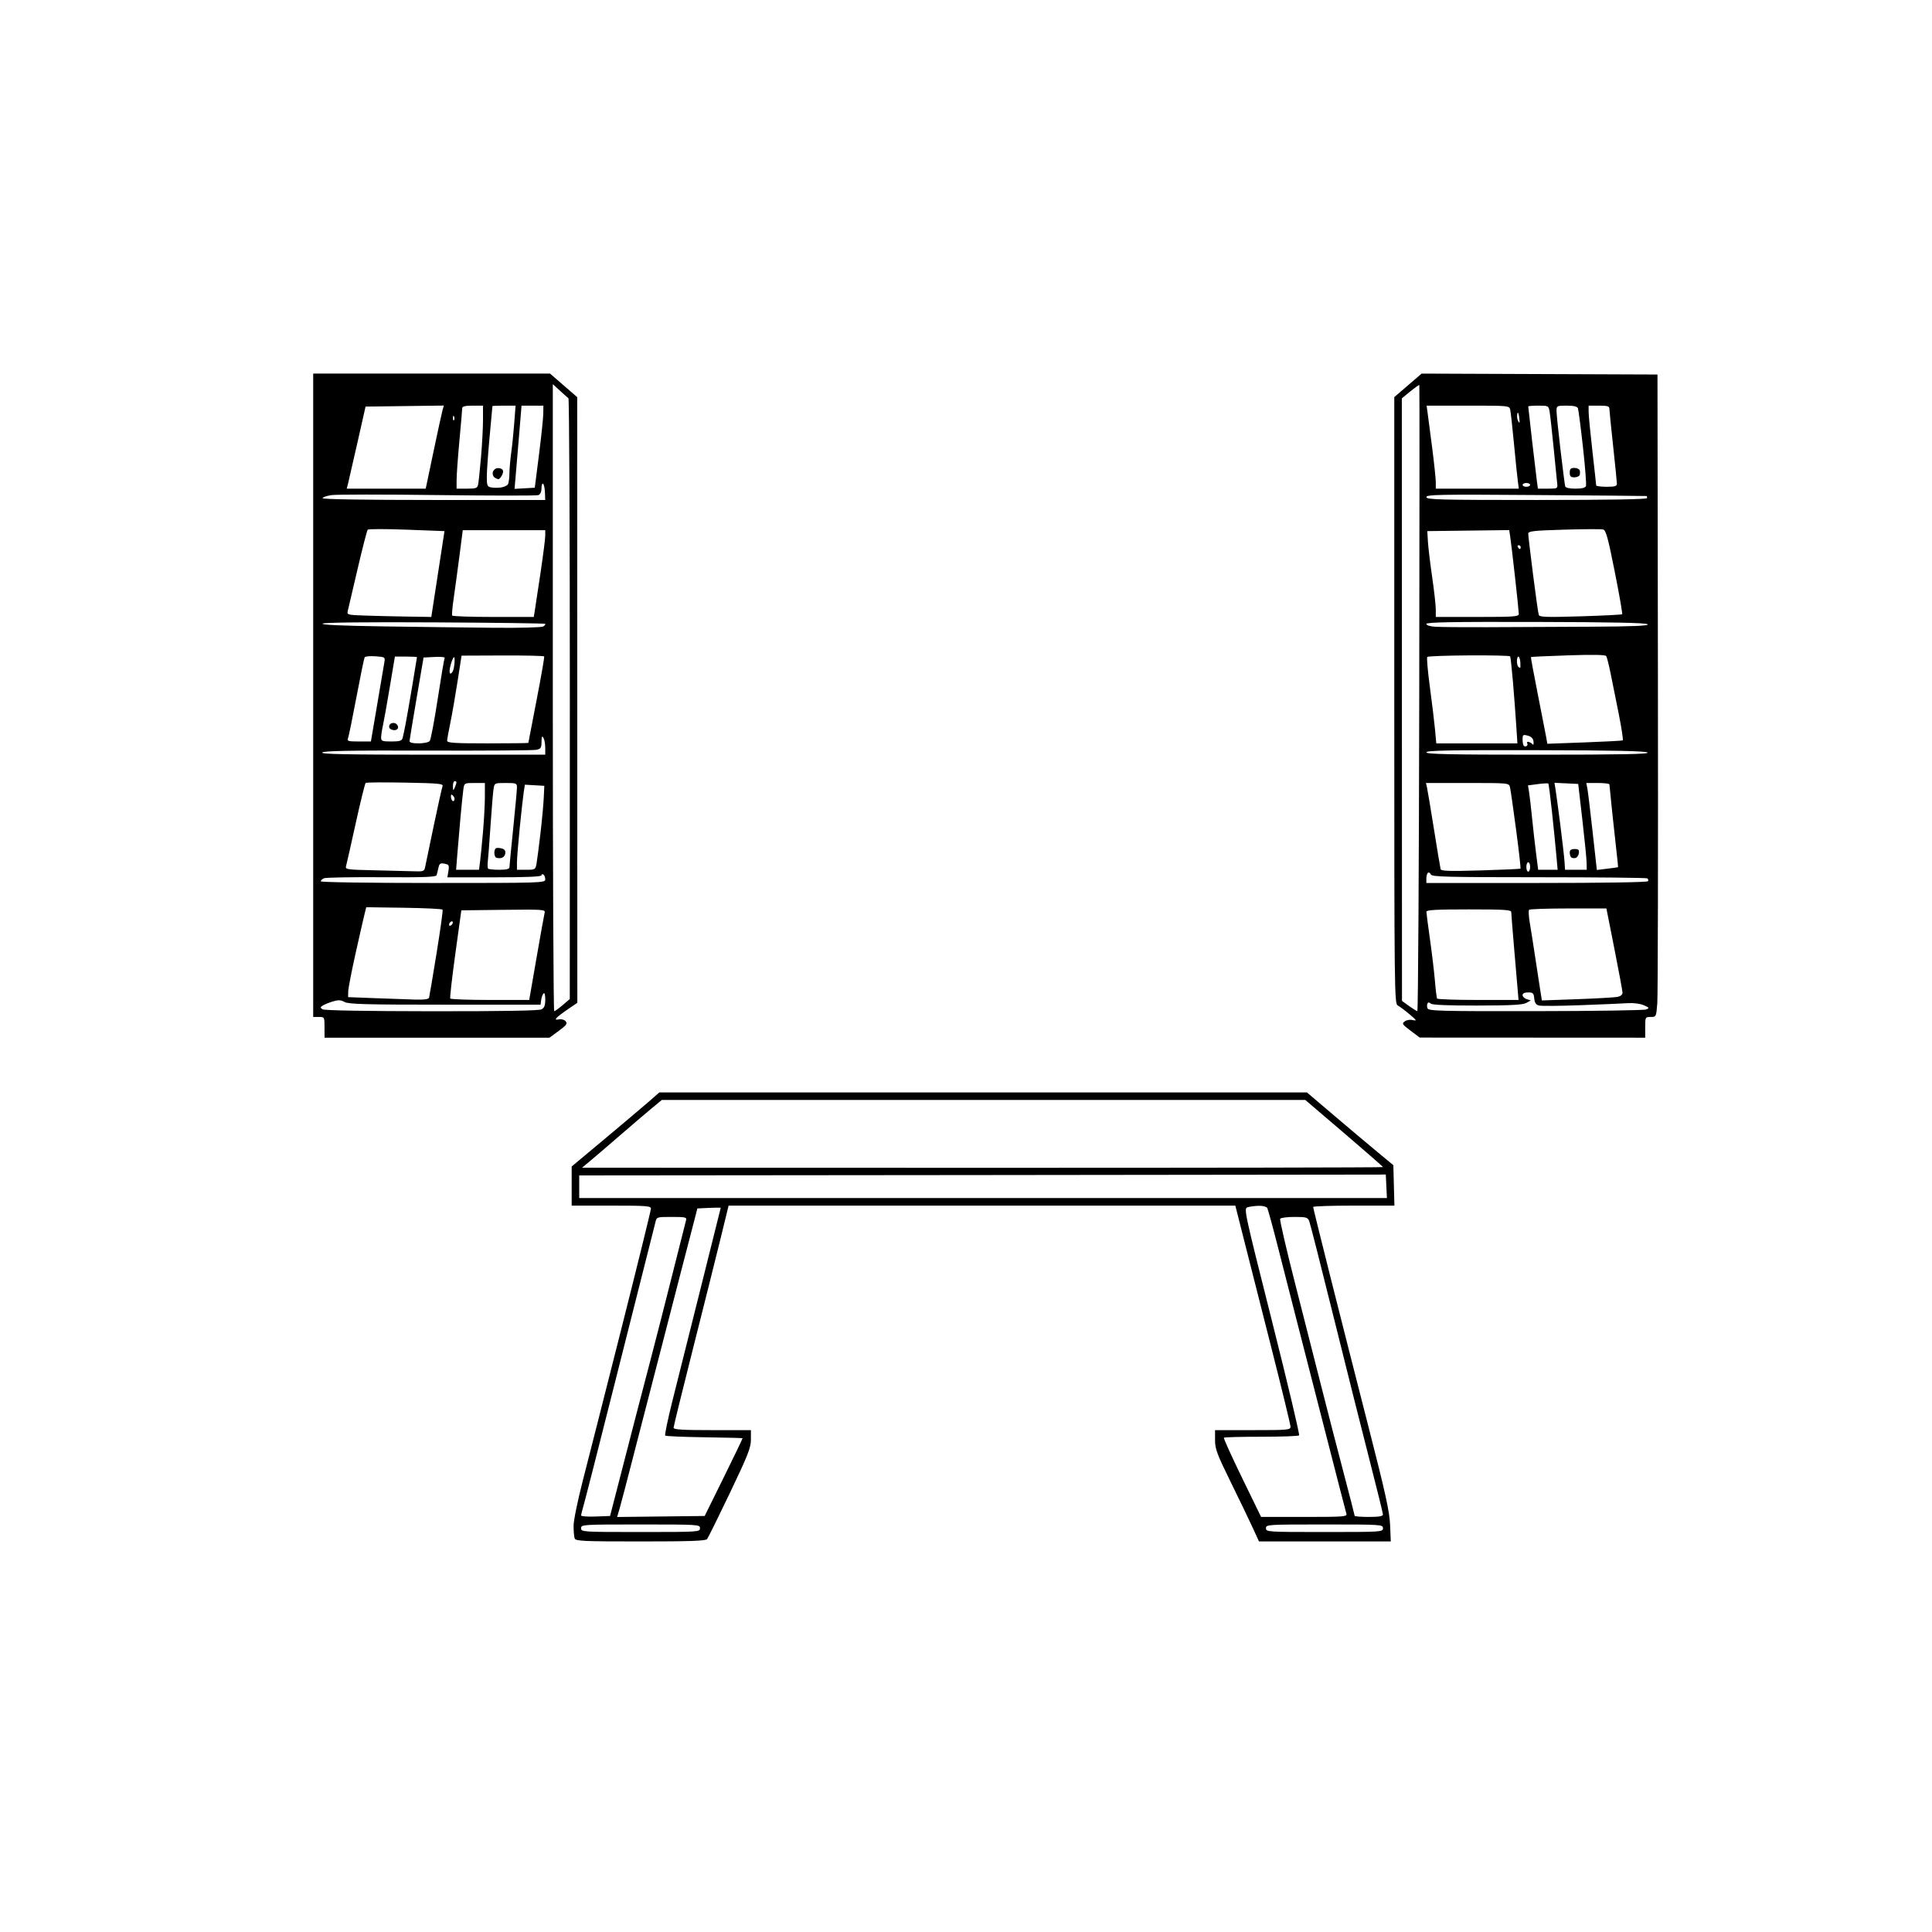 <svg version="1.1" xmlns="http://www.w3.org/2000/svg" xmlns:xlink="http://www.w3.org/1999/xlink" width="1024" height="1024" viewBox="0 0 1024 1024"><path stroke="none" fill="black" fill-rule="evenodd" d="M339.485,817.0C309.157,817.0 305.144,816.818 304.607,815.418C304.273,814.548 304.0,811.555 304.0,808.767C304.0,805.938 306.182,795.26 308.938,784.599C311.654,774.095 320.879,737.766 329.438,703.869C337.997,669.972 345.0,641.51 345.0,640.619C345.0,639.178 342.686,639.0 324.0,639.0L303.0,639.0L303.0,628.63L303.0,618.261L320.218,603.88C329.688,595.971 340.147,587.138 343.461,584.25L349.485,579.0L521.087,579.0L692.688,579.0L707.691,591.75C715.943,598.763 726.25,607.438 730.597,611.029L738.5,617.558L738.784,628.279L739.068,639.0L717.534,639.0C705.69,639.0 696.0,639.324 696.0,639.72C696,640.115 700.076,656.653 705.059,676.47C710.041,696.286 719.135,732.075 725.268,756.0C734.342,791.401 736.485,801.129 736.78,808.25L737.142,817.0L702.219,817.0L667.296,817.0L663.974,809.75C662.146,805.763 656.905,794.881 652.326,785.57C645.056,770.788 644.0,767.965 644.0,763.32L644.0,758.0L664.0,758.0C682.708,758.0 684.0,757.882 684.0,756.171C684.0,755.166 679.271,735.703 673.491,712.921C667.712,690.14 661.131,664.188 658.867,655.25L654.752,639.0L520.461,639.0L386.17,639.0L382.082,655.75C379.834,664.962 373.274,691.175 367.504,714.0C361.735,736.825 357.011,756.062 357.007,756.75C357.002,757.71 361.763,758.0 377.5,758.0L398.0,758.0L398.0,762.996C398.0,767.296 396.452,771.229 386.884,791.246C380.77,804.036 375.315,815.062 374.761,815.75C373.992,816.706 365.698,817.0 339.485,817.0zM339.5,812.0C370.333,812.0 371.0,811.958 371.0,810.0C371.0,808.042 370.333,808.0 339.5,808.0C308.667,808.0 308.0,808.042 308.0,810.0C308.0,811.958 308.667,812.0 339.5,812.0zM702.0,812.0C732.333,812.0 733.0,811.957 733.0,810.0C733.0,808.043 732.333,808.0 702.0,808.0C671.667,808.0 671.0,808.043 671.0,810.0C671.0,811.957 671.667,812.0 702.0,812.0zM315.674,803.792L323.349,803.5L328.256,784.5C330.955,774.05 334.67,759.65 336.511,752.5C338.352,745.35 342.108,730.95 344.858,720.5C347.607,710.05 352.84,689.575 356.485,675.0C360.131,660.425 363.344,647.712 363.624,646.75C364.081,645.186 363.279,645.0 356.086,645.0C348.127,645.0 348.031,645.03 347.402,647.75C347.053,649.263 345.437,655.675 343.812,662.0C342.187,668.325 334.114,700.275 325.872,733.0C317.63,765.725 310.237,794.719 309.443,797.432C308.649,800.144 308.0,802.75 308.0,803.224C308.0,803.697 311.453,803.953 315.674,803.792zM350.298,803.768L373.5,803.5L383.618,783.0C389.183,771.725 393.66,762.402 393.567,762.282C393.474,762.163 384.346,761.938 373.282,761.782C362.218,761.627 352.893,761.227 352.56,760.893C352.226,760.56 353.964,752.235 356.421,742.393C358.878,732.552 365.634,705.6 371.435,682.5C377.236,659.4 381.986,640.366 381.991,640.202C381.996,640.039 379.214,640.039 375.81,640.202L369.62,640.5L367.95,647.0C367.031,650.575 363.935,662.5 361.069,673.5C358.203,684.5 353.616,702.275 350.875,713.0C348.135,723.725 344.761,736.775 343.378,742.0C341.995,747.225 338.39,761.175 335.367,773.0C332.343,784.825 329.246,796.646 328.483,799.268L327.097,804.037L350.298,803.768zM691.267,804.0C712.581,804.0 714.099,803.881 713.605,802.25C713.314,801.288 708.811,783.85 703.598,763.5C698.386,743.15 691.573,716.6 688.459,704.5C685.344,692.4 680.451,673.255 677.584,661.956C674.718,650.657 672.037,640.869 671.627,640.206C671.217,639.543 669.221,639.045 667.191,639.1C665.161,639.155 662.516,639.492 661.314,639.85C659.161,640.49 659.35,641.376 674.197,700.284C682.485,733.165 688.943,760.39 688.548,760.784C688.153,761.178 679.129,761.502 668.494,761.504C657.86,761.506 648.944,761.731 648.68,762.004C648.416,762.277 652.745,771.837 658.299,783.25L668.399,804.0L691.267,804.0zM725.5,804.0C730.837,804.0 732.998,803.639 732.993,802.75C732.99,802.062 729.862,789.35 726.043,774.5C722.224,759.65 713.636,725.45 706.957,698.5C700.279,671.55 694.416,648.487 693.929,647.25C693.128,645.217 692.372,645.0 686.08,645.0C682.251,645.0 678.845,645.442 678.511,645.982C678.178,646.522 681.793,662.159 686.545,680.732C691.298,699.304 697.574,723.95 700.493,735.5C703.411,747.05 708.544,766.923 711.899,779.661C715.255,792.4 718.0,803.087 718.0,803.411C718.0,803.735 721.375,804.0 725.5,804.0zM521.048,635.0L735.095,635.0L734.798,628.75L734.5,622.5L731.25,622.556C729.462,622.586 633.275,622.699 517.5,622.806L307.0,623.0L307.0,629.0L307.0,635.0L521.048,635.0zM520.75,618.955C637.487,618.98 733.0,618.812 733.0,618.582C733,618.353 723.736,610.253 712.413,600.582L691.827,583.0L521.302,583.0L350.778,583.0L345.639,587.242C342.812,589.575 335.3,595.988 328.943,601.492C322.587,606.996 315.387,613.167 312.943,615.205L308.5,618.91L520.75,618.955zM231.616,550.0L172.0,550.0L172.0,544.5C172.0,539.056 171.97,539.0 169.0,539.0L166.0,539.0L166.0,368.5L166.0,198.0L228.757,198.0L291.513,198.0L298.725,204.25L305.936,210.5L305.966,371.0L305.996,531.5L300.981,534.918C298.223,536.798 295.519,538.874 294.974,539.531C294.241,540.414 294.588,540.61 296.302,540.283C297.608,540.033 299.155,540.482 299.843,541.311C300.858,542.534 300.233,543.393 296.148,546.391L291.232,550.0L231.616,550.0zM812.25,549.97L752.5,549.939L747.636,546.289C743.188,542.951 742.924,542.529 744.548,541.341C745.588,540.581 747.395,540.305 748.912,540.677C751.124,541.218 750.861,540.773 747.104,537.612C744.686,535.578 741.874,533.468 740.854,532.922C739.06,531.962 739.0,526.685 739.0,371.203L739.0,210.476L746.25,204.244L753.5,198.012L816.0,198.256L878.5,198.5L878.735,361.5C878.864,451.15 878.713,527.763 878.4,531.75C877.832,538.961 877.814,539.0 874.915,539.0C872.048,539.0 872.0,539.091 872.0,544.5L872.0,550.0L812.25,549.97zM228.787,535.982C266.299,536.014 285.729,535.68 287.037,534.98C288.505,534.194 289.0,532.88 289.0,529.765C289,527.22 288.644,525.969 288.085,526.55C287.581,527.073 287.019,528.625 286.835,530.0L286.5,532.5L235.901,532.5C194.236,532.5 184.837,532.251 182.664,531.088C180.544,529.953 179.286,529.904 176.263,530.835C174.193,531.472 171.825,532.445 171.0,532.997C169.667,533.889 169.667,534.107 171.0,534.966C171.917,535.557 194.36,535.952 228.787,535.982zM293.75,535.962C294.163,535.942 296.187,534.479 298.248,532.712L301.996,529.5L302.025,370.577C302.041,283.17 301.705,211.393 301.277,211.074C300.85,210.755 298.812,208.945 296.75,207.051L293.0,203.608L293.0,369.804C293.0,461.212 293.337,535.983 293.75,535.962zM751.224,535.924C751.623,535.966 752.073,461.413 752.224,370.25C752.376,279.087 752.399,204.324 752.275,204.109C752.152,203.894 750.014,205.386 747.525,207.426L743.0,211.134L743.037,370.817L743.075,530.5L746.787,533.174C748.829,534.645 750.826,535.882 751.224,535.924zM813.857,535.93C845.011,535.891 871.4,535.488 872.5,535.034C874.32,534.282 874.205,534.08 871.224,532.783C869.3,531.947 865.792,531.5 862.724,531.701C859.851,531.889 848.629,532.371 837.787,532.771C826.945,533.172 817.045,533.257 815.787,532.961C814.087,532.56 813.42,531.597 813.187,529.211C812.912,526.396 812.511,526.0 809.937,526.0C808.054,526.0 807.0,526.514 807.0,527.433C807.0,528.221 807.978,529.176 809.173,529.555L811.346,530.245L808.923,531.587C807.094,532.6 800.729,532.938 782.95,532.965C767.28,532.988 759.036,532.636 758.313,531.913C757.605,531.205 757.011,531.173 756.61,531.823C756.271,532.371 756.268,533.535 756.604,534.41C757.152,535.839 762.96,535.993 813.857,535.93zM219.781,529.793C224.897,529.938 227.169,529.628 227.42,528.75C227.617,528.062 229.408,517.453 231.401,505.174C233.394,492.895 234.825,482.526 234.582,482.133C234.339,481.739 225.135,481.288 214.129,481.131L194.119,480.845L193.169,484.673C192.646,486.778 190.511,496.15 188.423,505.5C186.336,514.85 184.599,523.85 184.564,525.5L184.5,528.5L198.5,529.043C206.2,529.342 215.777,529.679 219.781,529.793zM259.809,529.998L280.5,529.996L284.356,507.748C286.477,495.512 288.422,484.704 288.679,483.731C289.118,482.071 287.76,481.978 266.83,482.231L244.513,482.5L241.341,505.482C239.596,518.122 238.382,528.809 238.643,529.232C238.904,529.654 248.429,529.999 259.809,529.998zM783.487,530.0L804.855,530.0L804.409,524.75C804.163,521.862 803.295,511.716 802.481,502.202C801.666,492.688 801.0,484.25 801.0,483.452C801.0,482.226 797.5,482.0 778.5,482.0C761.158,482.0 756.004,482.287 756.016,483.25C756.024,483.938 756.889,490.575 757.937,498.0C758.985,505.425 760.161,515.325 760.549,520.0C760.937,524.675 761.449,528.837 761.687,529.25C761.924,529.663 771.734,530.0 783.487,530.0zM835.862,529.588C846.113,529.22 855.737,528.676 857.25,528.38C858.955,528.046 859.99,527.206 859.972,526.171C859.957,525.252 858.028,514.825 855.685,503.0L851.426,481.5L831.295,481.5C820.224,481.5 810.848,481.817 810.461,482.205C810.073,482.593 810.242,485.743 810.835,489.205C811.428,492.667 812.62,500.225 813.484,506.0C814.348,511.775 815.543,519.595 816.14,523.379L817.224,530.257L835.862,529.588zM239.0,490.5C239.55,490.16 240.0,489.432 240.0,488.882C240.0,488.332 239.55,488.16 239.0,488.5C238.45,488.84 238.0,489.568 238.0,490.118C238.0,490.668 238.45,490.84 239.0,490.5zM229.5,468.0C287.73,468.0 289.0,467.959 289.0,466.059C289.0,464.991 288.55,463.84 288.0,463.5C287.45,463.16 287.0,463.359 287.0,463.941C287.0,464.658 278.947,465.0 262.063,465.0L237.126,465.0L237.671,461.637C238.161,458.618 237.949,458.223 235.594,457.773C233.394,457.353 232.878,457.694 232.401,459.886C232.089,461.324 231.649,463.09 231.425,463.81C231.099,464.856 225.216,465.084 202.258,464.941C186.441,464.842 172.713,465.088 171.75,465.488C170.787,465.887 170.0,466.616 170.0,467.107C170.0,467.621 195.252,468.0 229.5,468.0zM814.441,468.0C849.431,468.0 873.113,467.626 873.457,467.069C873.774,466.557 873.607,465.875 873.087,465.554C872.567,465.232 846.666,464.964 815.529,464.957C766.711,464.946 758.838,464.743 758.353,463.478C758.044,462.671 757.388,462.26 756.895,462.565C756.403,462.869 756.0,464.216 756.0,465.559L756.0,468.0L814.441,468.0zM218.671,461.779C224.672,461.994 224.856,461.925 225.39,459.25C225.691,457.738 227.742,447.901 229.946,437.391C232.151,426.881 234.222,417.585 234.549,416.732C235.071,415.372 232.666,415.137 214.822,414.803C203.645,414.594 194.192,414.666 193.815,414.962C193.438,415.258 191.048,424.95 188.503,436.5C185.959,448.05 183.653,458.275 183.38,459.223C182.928,460.789 184.231,460.974 197.691,461.252C205.836,461.42 215.277,461.657 218.671,461.779zM784.711,461.341C796.145,461.001 805.671,460.577 805.88,460.398C806.088,460.22 805.047,450.945 803.565,439.787C802.084,428.629 800.627,418.488 800.327,417.25C799.784,415.001 799.77,415.0 777.783,415.0L755.783,415.0L756.313,417.25C756.604,418.488 758.276,428.5 760.029,439.5C761.782,450.5 763.375,460.054 763.569,460.73C763.841,461.679 768.681,461.819 784.711,461.341zM810.0,462.0C810.55,462.0 811.0,460.875 811.0,459.5C811.0,458.125 810.55,457.0 810.0,457.0C809.45,457.0 809.0,458.125 809.0,459.5C809.0,460.875 809.45,462.0 810.0,462.0zM247.81,461.0L253.877,461.0L254.436,456.75C254.743,454.413 255.444,447.325 255.994,441.0C256.543,434.675 256.995,426.238 256.997,422.25L257.0,415.0L251.545,415.0C246.157,415.0 246.085,415.04 245.606,418.25C245.34,420.038 244.655,426.675 244.084,433.0C243.513,439.325 242.752,448.212 242.394,452.75L241.742,461.0L247.81,461.0zM264.667,461.0C268.262,461.0 270.003,460.593 270.01,459.75C270.015,459.062 270.915,449.753 272.01,439.063C273.104,428.372 274.0,418.584 274.0,417.313C274.0,415.155 273.602,415.0 268.045,415.0C262.099,415.0 262.09,415.004 261.579,418.25C261.298,420.038 260.586,428.7 259.997,437.5C259.409,446.3 258.753,454.922 258.541,456.661C258.328,458.399 258.42,460.087 258.744,460.411C259.068,460.735 261.733,461.0 264.667,461.0zM278.889,461.0C283.617,461.0 283.797,460.893 284.367,457.75C284.691,455.962 285.615,448.875 286.42,442.0C287.225,435.125 288.022,426.575 288.191,423.0L288.5,416.5L283.346,416.201L278.192,415.902L277.605,419.701C277.282,421.79 276.339,430.196 275.509,438.379C274.679,446.563 274.0,455 274.0,457.129L274.0,461.0L278.889,461.0zM820.422,461.0L825.582,461.0L824.84,452.75C824.432,448.212 823.408,438.019 822.563,430.098C821.719,422.176 820.85,415.516 820.631,415.298C820.412,415.079 817.902,415.209 815.052,415.587L809.871,416.275L810.449,419.887C810.767,421.874 811.477,428.0 812.027,433.5C812.577,439.0 813.53,447.438 814.144,452.25L815.262,461.0L820.422,461.0zM835.25,460.999L841.0,461.0L840.938,457.25C840.905,455.188 839.889,444.95 838.682,434.5L836.488,415.5L830.189,415.201L823.891,414.902L824.439,418.201C824.741,420.015 825.883,428.475 826.977,437.0C828.07,445.525 829.085,454.412 829.233,456.749L829.5,460.997L835.25,460.999zM851.93,460.424C854.993,460.053 857.551,459.693 857.613,459.625C857.675,459.556 857.333,456.125 856.852,452.0C856.372,447.875 855.317,438.2 854.509,430.5C853.701,422.8 853.031,416.163 853.02,415.75C853.009,415.337 850.248,415.0 846.883,415.0L840.767,415.0L841.313,417.75C841.613,419.262 842.872,429.635 844.109,440.799L846.36,461.099L851.93,460.424zM265.459,454.792C264.336,454.953 263.099,454.765 262.709,454.376C262.319,453.986 262.0,452.868 262.0,451.892C262.0,450.916 262.372,449.888 262.826,449.607C263.281,449.326 264.655,449.358 265.879,449.679C267.445,450.088 268.015,450.89 267.802,452.38C267.625,453.621 266.654,454.621 265.459,454.792zM834.951,454.774C834.099,454.936 833.087,454.754 832.701,454.368C832.316,453.982 832.0,452.842 832.0,451.833C832.0,450.531 832.745,450.0 834.57,450.0C836.659,450.0 837.079,450.418 836.82,452.24C836.644,453.472 835.803,454.612 834.951,454.774zM240.842,423.975C241.053,423.342 240.724,422.324 240.113,421.712C239.296,420.896 239.0,421.008 239.0,422.133C239.0,422.977 239.328,423.995 239.729,424.396C240.13,424.797 240.631,424.608 240.842,423.975zM241.0,417.5C241.473,416.4 241.891,415.163 241.93,414.75C241.968,414.337 241.55,414.0 241.0,414.0C240.45,414.0 240.032,415.238 240.07,416.75C240.133,419.187 240.238,419.272 241.0,417.5zM229.3,400.0L289.0,400.0L288.985,396.25C288.976,394.188 288.533,391.825 288.0,391.0C287.277,389.881 287.027,390.433 287.015,393.171C287.002,396.362 286.641,396.917 284.25,397.424C282.738,397.744 256.849,397.928 226.72,397.833C186.015,397.704 171.64,397.96 170.77,398.83C169.877,399.723 183.705,400.0 229.3,400.0zM815.2,400.0C859.276,400.0 874.111,399.711 873.268,398.868C872.454,398.054 855.826,397.702 814.068,397.618C768.218,397.525 756,397.763 756,398.75C756,399.736 768.507,400.0 815.2,400.0zM809.156,395.404C809.638,395.106 809.767,394.432 809.442,393.906C809.117,393.381 809.447,393.074 810.176,393.225C810.904,393.376 811.857,393.95 812.293,394.5C812.73,395.05 812.955,394.405 812.793,393.067C812.59,391.378 811.659,390.411 809.75,389.904C807.24,389.237 807.0,389.413 807.0,391.92C807.0,393.431 807.288,394.954 807.639,395.306C807.991,395.658 808.674,395.702 809.156,395.404zM221.878,394.0C224.575,394.0 227.206,393.441 227.765,392.75C228.32,392.062 230.221,382.05 231.988,370.5C233.756,358.95 235.423,349.139 235.693,348.697C235.963,348.256 233.554,348.031 230.342,348.197L224.5,348.5L220.822,370.0C218.799,381.825 217.111,392.062 217.072,392.75C217.024,393.589 218.604,394.0 221.878,394.0zM258.5,394.0C270.325,394.0 280.013,393.887 280.03,393.75C280.046,393.613 282.02,383.375 284.416,371.0C286.813,358.625 288.619,348.238 288.431,347.918C288.243,347.598 278.312,347.373 266.362,347.418L244.634,347.5L242.459,361.5C241.262,369.2 239.545,379.036 238.642,383.357C237.739,387.678 237.0,391.841 237.0,392.607C237.0,393.754 240.789,394.0 258.5,394.0zM782.758,394.0L804.258,394.0L803.591,383.75C803.225,378.113 802.446,367.875 801.86,361.0C801.275,354.125 800.624,348.217 800.414,347.871C800.204,347.525 790.387,347.3 778.599,347.371C766.811,347.442 756.859,347.807 756.484,348.182C756.109,348.558 756.732,355.758 757.87,364.182C759.007,372.607 760.235,382.762 760.598,386.75L761.258,394.0L782.758,394.0zM839.815,393.491C850.642,393.093 859.768,392.611 860.096,392.42C860.423,392.229 859.458,385.869 857.95,378.286C856.442,370.704 854.486,360.968 853.602,356.651C852.719,352.334 851.703,348.328 851.344,347.748C850.901,347.03 844.458,346.902 831.179,347.347C820.447,347.706 811.561,348.113 811.433,348.25C811.305,348.388 812.901,357.05 814.98,367.5C817.059,377.95 819.068,388.236 819.445,390.357L820.131,394.214L839.815,393.491zM190.187,393.0L196.587,393.0L199.947,373.25C201.794,362.387 203.507,352.309 203.751,350.853C204.18,348.307 203.998,348.193 199.003,347.853C196.146,347.659 193.57,347.887 193.277,348.36C192.985,348.833 191.037,358.283 188.947,369.36C186.857,380.437 184.841,390.288 184.467,391.25C183.862,392.805 184.498,393.0 190.187,393.0zM207.433,393.0C211.75,393.0 212.968,392.641 213.364,391.25C213.638,390.288 214.341,387.025 214.926,384.0C215.511,380.975 217.117,371.782 218.495,363.572C219.873,355.361 221.0,348.499 221.0,348.322C221.0,348.145 218.369,348.0 215.153,348.0L209.306,348.0L206.58,364.25C205.082,373.188 203.438,382.387 202.928,384.693C202.417,386.999 202.0,389.811 202.0,390.943C202.0,392.767 202.616,393.0 207.433,393.0zM209.059,387.0C207.991,387.0 206.816,386.511 206.446,385.913C206.077,385.315 206.245,384.355 206.82,383.78C207.395,383.205 208.571,383.005 209.433,383.336C210.295,383.667 211.0,384.626 211.0,385.469C211.0,386.318 210.135,387.0 209.059,387.0zM238.804,357.0C239.333,357.0 240.038,355.988 240.37,354.75C240.701,353.512 240.965,351.375 240.956,350.0C240.943,348.109 240.731,347.866 240.084,349.0C239.614,349.825 238.917,351.962 238.535,353.75C238.13,355.647 238.242,357.0 238.804,357.0zM805.683,354.0C805.875,354.0 805.929,352.65 805.803,351.0C805.677,349.35 805.22,348.0 804.787,348.0C804.354,348.0 804.0,349.05 804.0,350.333C804.0,351.617 804.3,352.967 804.667,353.333C805.033,353.7 805.49,354.0 805.683,354.0zM261.5,332.734C275.642,332.867 287.139,332.565 287.971,332.039C288.78,331.527 289.23,330.9 288.971,330.645C288.712,330.39 262.4,330.04 230.5,329.868C194.048,329.671 171.943,329.916 171.0,330.527C170.004,331.173 180.753,331.668 203.0,332.0C221.425,332.275 247.75,332.605 261.5,332.734zM788.0,332.422C800.375,332.379 824.878,332.267 842.45,332.172C865.834,332.046 874.103,331.703 873.292,330.892C872.509,330.109 855.101,329.741 814.092,329.642C769.627,329.533 756.001,329.78 756,330.695C756,331.412 757.902,332.012 760.75,332.195C763.362,332.363 775.625,332.465 788.0,332.422zM215.55,326.792L228.599,327.0L232.095,304.25L235.59,281.5L215.603,280.743C204.609,280.326 195.296,280.326 194.905,280.743C194.515,281.159 192.103,290.5 189.546,301.5C186.988,312.5 184.65,322.495 184.349,323.711C183.819,325.857 184.077,325.932 193.151,326.254C198.293,326.436 208.372,326.678 215.55,326.792zM261.514,327.0L282.909,327.0L283.44,323.75C283.732,321.962 285.102,312.906 286.485,303.625C287.868,294.344 289.0,285.456 289.0,283.875L289.0,281.0L267.138,281.0L245.276,281.0L243.503,294.75C242.528,302.312 241.166,312.325 240.478,317.0C239.789,321.675 239.426,325.837 239.672,326.25C239.917,326.663 249.746,327.0 261.514,327.0zM783.0,327.0C802.486,327.0 805.0,326.817 805.0,325.402C805.0,324.524 804.087,315.636 802.97,305.652C801.854,295.669 800.707,286.029 800.421,284.231L799.902,280.961L778.201,281.231L756.5,281.5L756.82,287.0C756.997,290.025 758.009,298.487 759.07,305.805C760.132,313.123 761.0,320.885 761.0,323.055L761.0,327.0L783.0,327.0zM837.688,326.666C849.585,326.308 859.526,325.808 859.78,325.554C860.034,325.3 858.275,315.195 855.871,303.099C852.266,284.963 851.184,281.023 849.7,280.634C848.709,280.374 839.372,280.418 828.95,280.733C812.5,281.23 810,281.517 809.998,282.903C809.997,283.781 811.142,293.5 812.542,304.5C813.942,315.5 815.306,325.134 815.573,325.908C815.98,327.088 819.565,327.211 837.688,326.666zM805.559,291.0C805.802,291.0 806.0,290.55 806.0,290.0C806.0,289.45 805.523,289.0 804.941,289.0C804.359,289.0 804.16,289.45 804.5,290.0C804.84,290.55 805.316,291.0 805.559,291.0zM229.993,265.0L288.986,265.0L288.827,260.957C288.74,258.733 288.293,256.681 287.834,256.398C287.375,256.114 287.0,257.21 287.0,258.834C287.0,260.666 286.368,262.029 285.335,262.425C284.419,262.776 260.414,262.763 231.989,262.395C203.565,262.028 178.214,262.041 175.654,262.425C173.094,262.808 171.0,263.545 171.0,264.061C171.0,264.636 193.898,265.0 229.993,265.0zM814.5,265.0C852.833,265.0 873.0,264.655 873.0,264.0C873.0,263.45 872.888,262.956 872.75,262.903C872.612,262.849 846.288,262.614 814.25,262.38C762.568,262.003 756.0,262.126 756.0,263.477C756.0,264.824 762.78,265.0 814.5,265.0zM204.711,259.0L225.639,259.0L229.787,239.25C232.067,228.387 234.229,218.478 234.589,217.229L235.244,214.959L214.498,215.229L193.751,215.5L189.471,234.5C187.117,244.95 184.874,254.738 184.487,256.25L183.783,259.0L204.711,259.0zM247.481,259.0C252.361,259.0 253.013,258.753 253.424,256.75C253.678,255.512 254.362,249.029 254.943,242.343C255.524,235.656 256.0,226.769 256.0,222.593L256.0,215.0L250.5,215.0C246.769,215.0 244.999,215.402 244.996,216.25C244.994,216.938 244.324,224.7 243.508,233.5C242.692,242.3 242.018,251.637 242.012,254.25L242.0,259.0L247.481,259.0zM265.45,258.383C267.073,258.156 268.754,257.414 269.185,256.735C269.616,256.056 269.985,253.475 270.004,251.0C270.024,248.525 270.45,243.575 270.953,240.0C271.455,236.425 272.179,229.338 272.562,224.25L273.258,215.0L267.129,215.0C263.758,215.0 260.998,215.113 260.996,215.25C260.994,215.387 260.324,222.7 259.508,231.5C258.692,240.3 258.018,249.831 258.012,252.68C258.001,257.252 258.264,257.916 260.25,258.329C261.488,258.586 263.828,258.61 265.45,258.383zM278.081,258.807L283.445,258.5L285.67,241.0C286.894,231.375 287.919,221.588 287.948,219.25L288.0,215.0L282.212,215.0L276.424,215.0L275.164,230.25C274.47,238.637 273.636,248.563 273.31,252.307L272.717,259.114L278.081,258.807zM783.012,259.0L805.024,259.0L804.504,255.25C804.218,253.188 803.303,244.3 802.47,235.5C801.637,226.7 800.732,218.488 800.459,217.25C799.962,215 799.96,215.0 778.044,215.0L756.126,215.0L756.583,218.25C756.834,220.037 757.931,228.415 759.02,236.866C760.109,245.318 761.0,253.755 761.0,255.616L761.0,259.0L783.012,259.0zM820.388,259.0C825.54,259.0 825.647,258.941 825.348,256.25C825.179,254.738 824.334,246.3 823.469,237.5C822.603,228.7 821.644,220.037 821.336,218.25C820.787,215.055 820.687,215.0 815.389,215.0C812.425,215.0 810.0,215.186 810.0,215.413C810.0,215.641 810.894,223.628 811.986,233.163C813.079,242.699 814.231,252.412 814.547,254.75L815.123,259.0L820.388,259.0zM835.0,259.0C838.401,259.0 840.238,258.543 840.596,257.61C840.89,256.845 840.173,247.584 839.003,237.031C837.834,226.477 836.631,217.203 836.331,216.421C835.953,215.436 834.132,215.0 830.393,215.0C825.179,215.0 825,215.091 824.989,217.75C824.984,219.262 825.934,228.6 827.101,238.5C828.269,248.4 829.384,257.062 829.581,257.75C829.806,258.538 831.807,259.0 835.0,259.0zM809.0,258.0C810.1,258.0 811.0,257.55 811.0,257.0C811.0,256.45 810.1,256.0 809.0,256.0C807.9,256.0 807.0,256.45 807.0,257.0C807.0,257.55 807.9,258.0 809.0,258.0zM851.5,258.0C856.078,258.0 856.997,257.707 856.982,256.25C856.972,255.287 856.08,246.4 855.0,236.5C853.92,226.6 853.028,217.713 853.018,216.75C853.003,215.298 852.065,215.0 847.5,215.0L842.0,215.0L842.0,218.251C842.0,220.04 842.9,229.376 844.0,239.0C845.1,248.624 846.0,256.835 846.0,257.249C846.0,257.662 848.475,258.0 851.5,258.0zM264.215,253.985C263.822,253.976 262.893,253.585 262.152,253.115C261.41,252.645 260.965,251.419 261.163,250.392C261.361,249.364 262.353,248.363 263.368,248.168C264.382,247.972 265.656,248.256 266.199,248.799C266.847,249.447 266.799,250.507 266.057,251.893C265.437,253.052 264.608,253.993 264.215,253.985zM834.417,253.0C832.506,253.0 832.0,252.477 832.0,250.5C832.0,248.53 832.507,248.0 834.393,248.0C835.709,248.0 836.993,248.562 837.246,249.25C837.499,249.938 837.509,251.062 837.269,251.75C837.03,252.438 835.746,253.0 834.417,253.0zM805.295,224.0C805.492,224.0 805.42,222.537 805.134,220.75C804.809,218.721 804.467,218.179 804.223,219.308C804.007,220.303 804.08,221.766 804.384,222.558C804.688,223.351 805.098,224.0 805.295,224.0zM240.604,222.729C240.936,222.397 240.972,221.534 240.683,220.812C240.364,220.015 240.127,220.252 240.079,221.417C240.036,222.471 240.272,223.061 240.604,222.729z"/></svg>